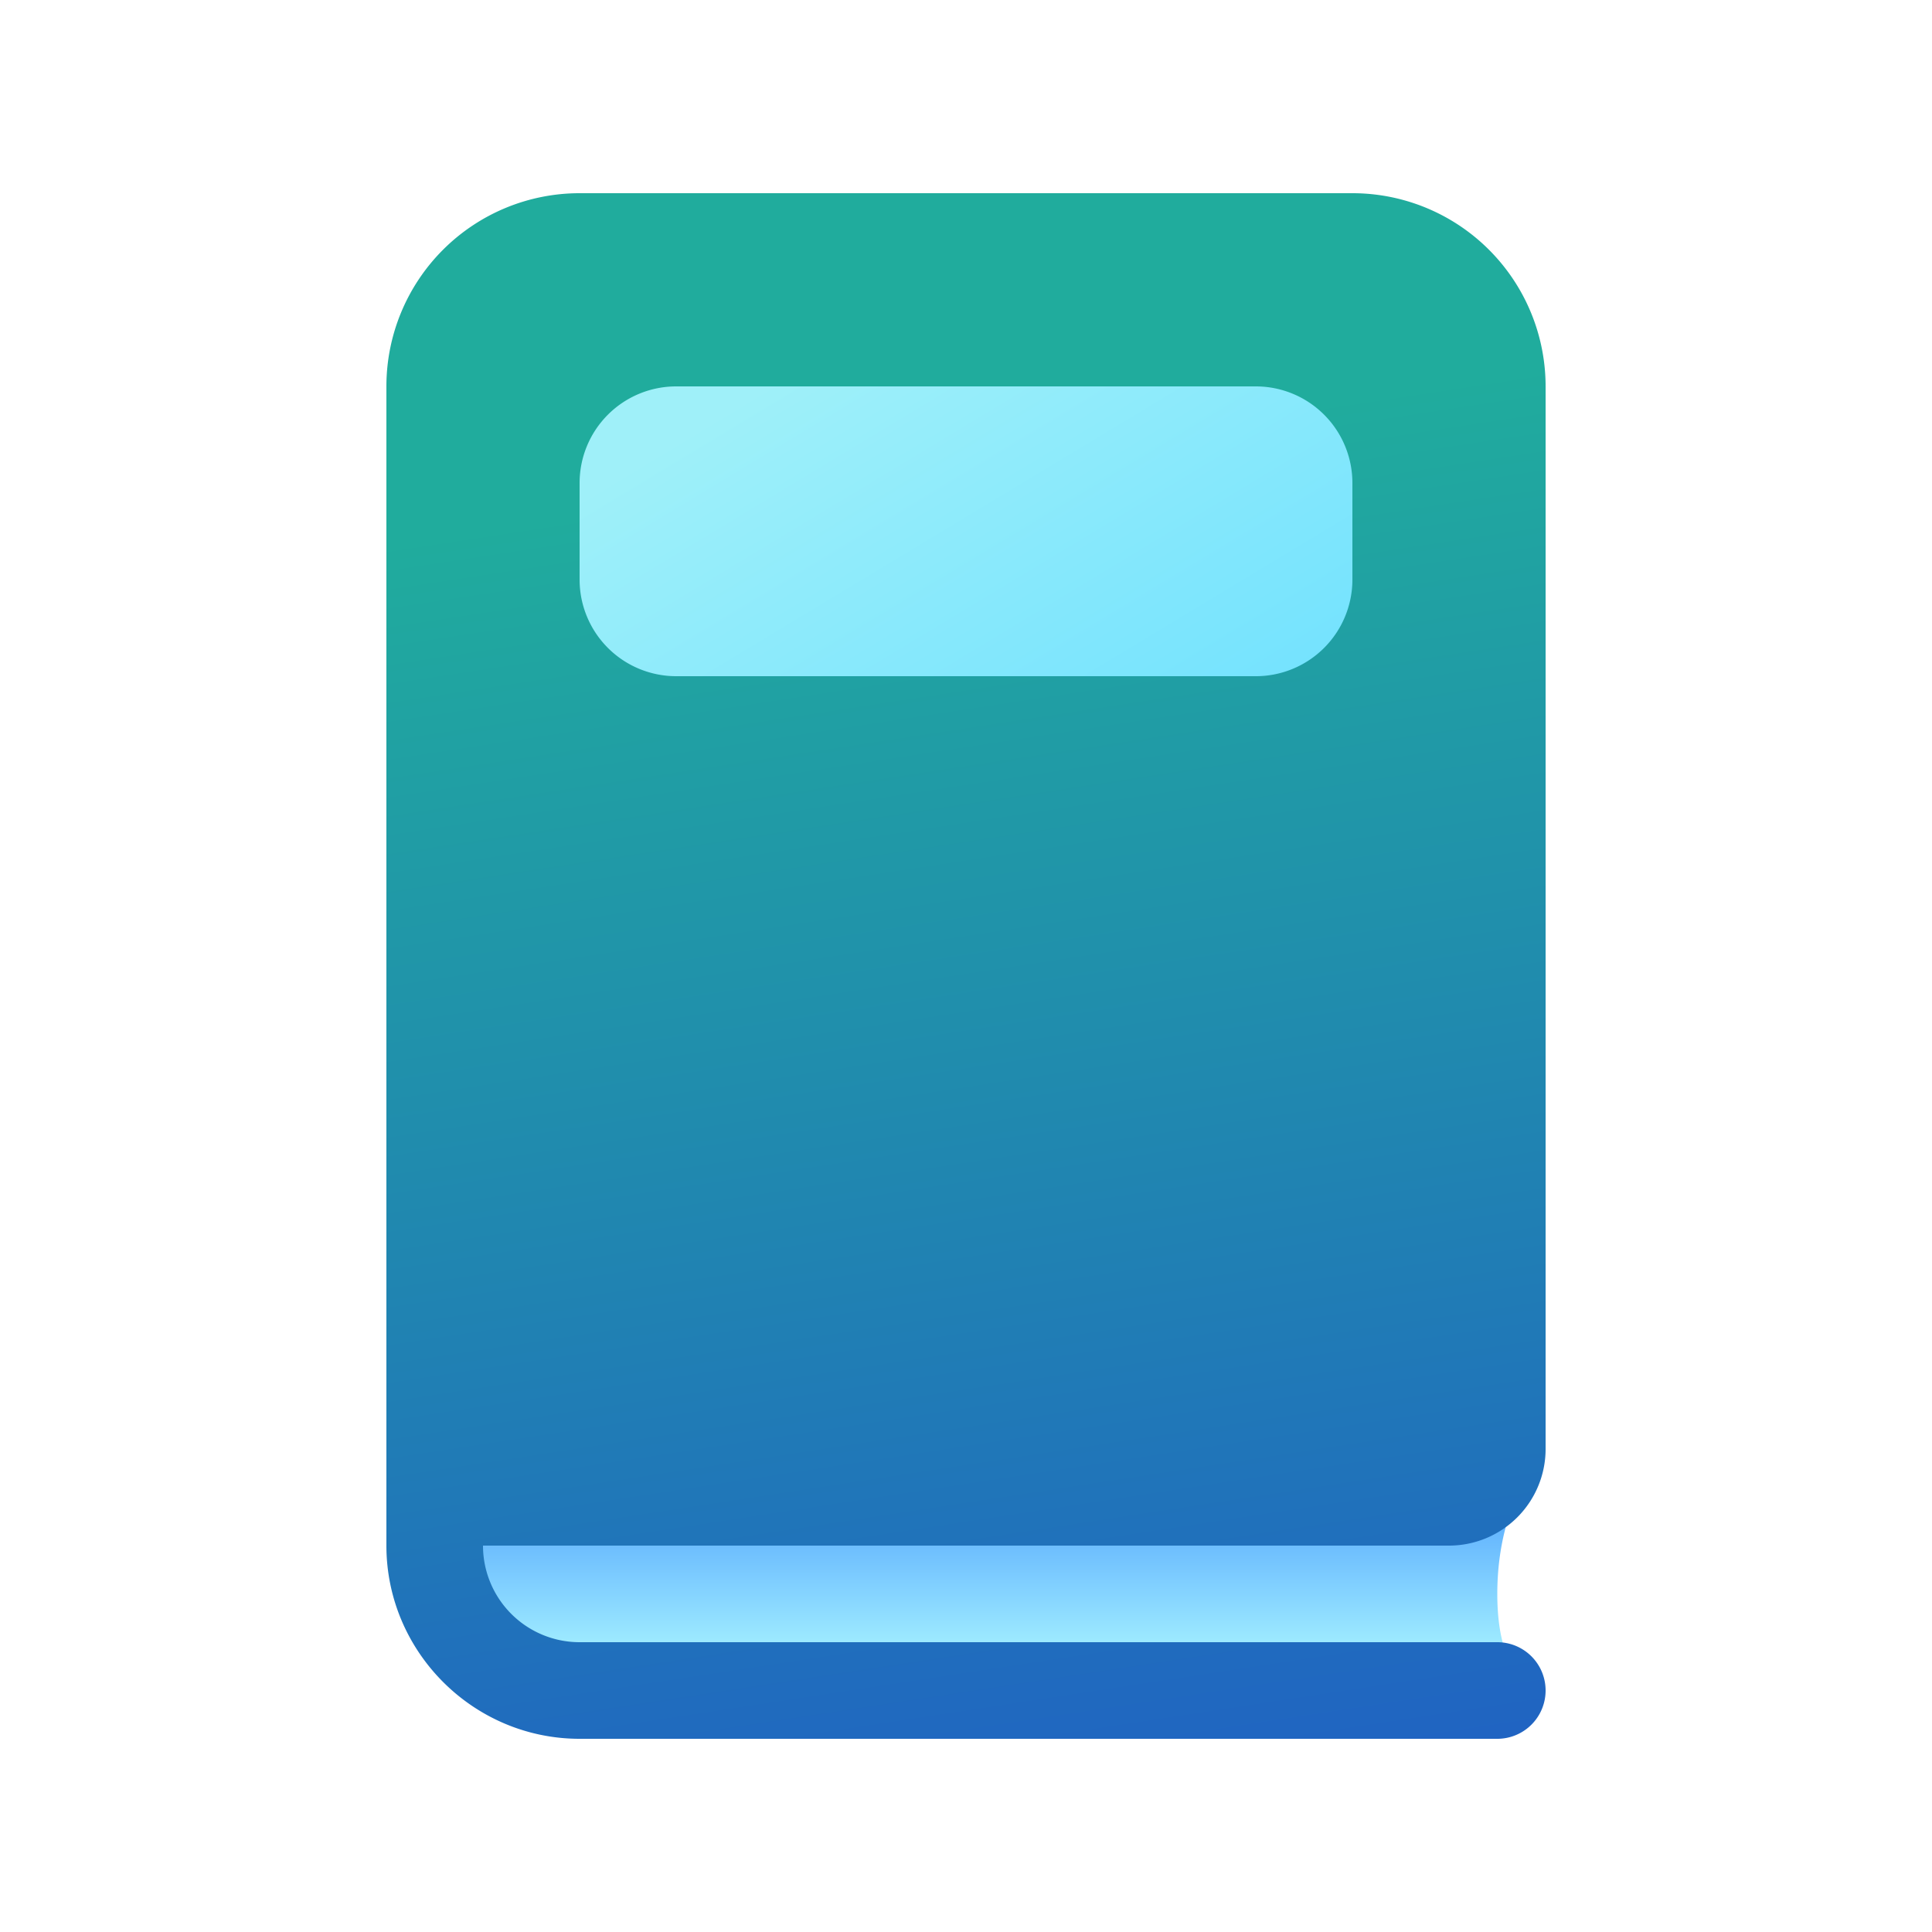 <svg width="20" height="20" viewBox="0 0 20 20" xmlns="http://www.w3.org/2000/svg"><path d="M4.5 15H16s-.5.5-.5 1.5.5 1 .5 1H5.5a1 1 0 0 1-1-1V15Z" fill="url(#paint0_linear_74105_6416)"/><path d="M4 4v12c0 1.1.9 2 2 2h9.5a.5.5 0 0 0 0-1H6a1 1 0 0 1-1-1h10a1 1 0 0 0 1-1V4a2 2 0 0 0-2-2H6a2 2 0 0 0-2 2Z" fill="url(#paint1_linear_74105_6416)"/><path d="M6 5a1 1 0 0 1 1-1h6a1 1 0 0 1 1 1v1a1 1 0 0 1-1 1H7a1 1 0 0 1-1-1V5Z" fill="url(#paint2_linear_74105_6416)"/><defs><linearGradient id="paint0_linear_74105_6416" x1="10" y1="17" x2="10" y2="15" gradientUnits="userSpaceOnUse"><stop stop-color="#9DEAFF"/><stop offset=".72" stop-color="#58AAFE"/></linearGradient><linearGradient id="paint1_linear_74105_6416" x1="8.14" y1="4.99" x2="10.76" y2="22.18" gradientUnits="userSpaceOnUse"><stop stop-color="#20AC9D"/><stop offset="1" stop-color="#2052CB"/></linearGradient><linearGradient id="paint2_linear_74105_6416" x1="8.76" y1="3.49" x2="12.12" y2="9.06" gradientUnits="userSpaceOnUse"><stop stop-color="#9FF0F9"/><stop offset="1" stop-color="#6CE0FF"/></linearGradient></defs></svg>